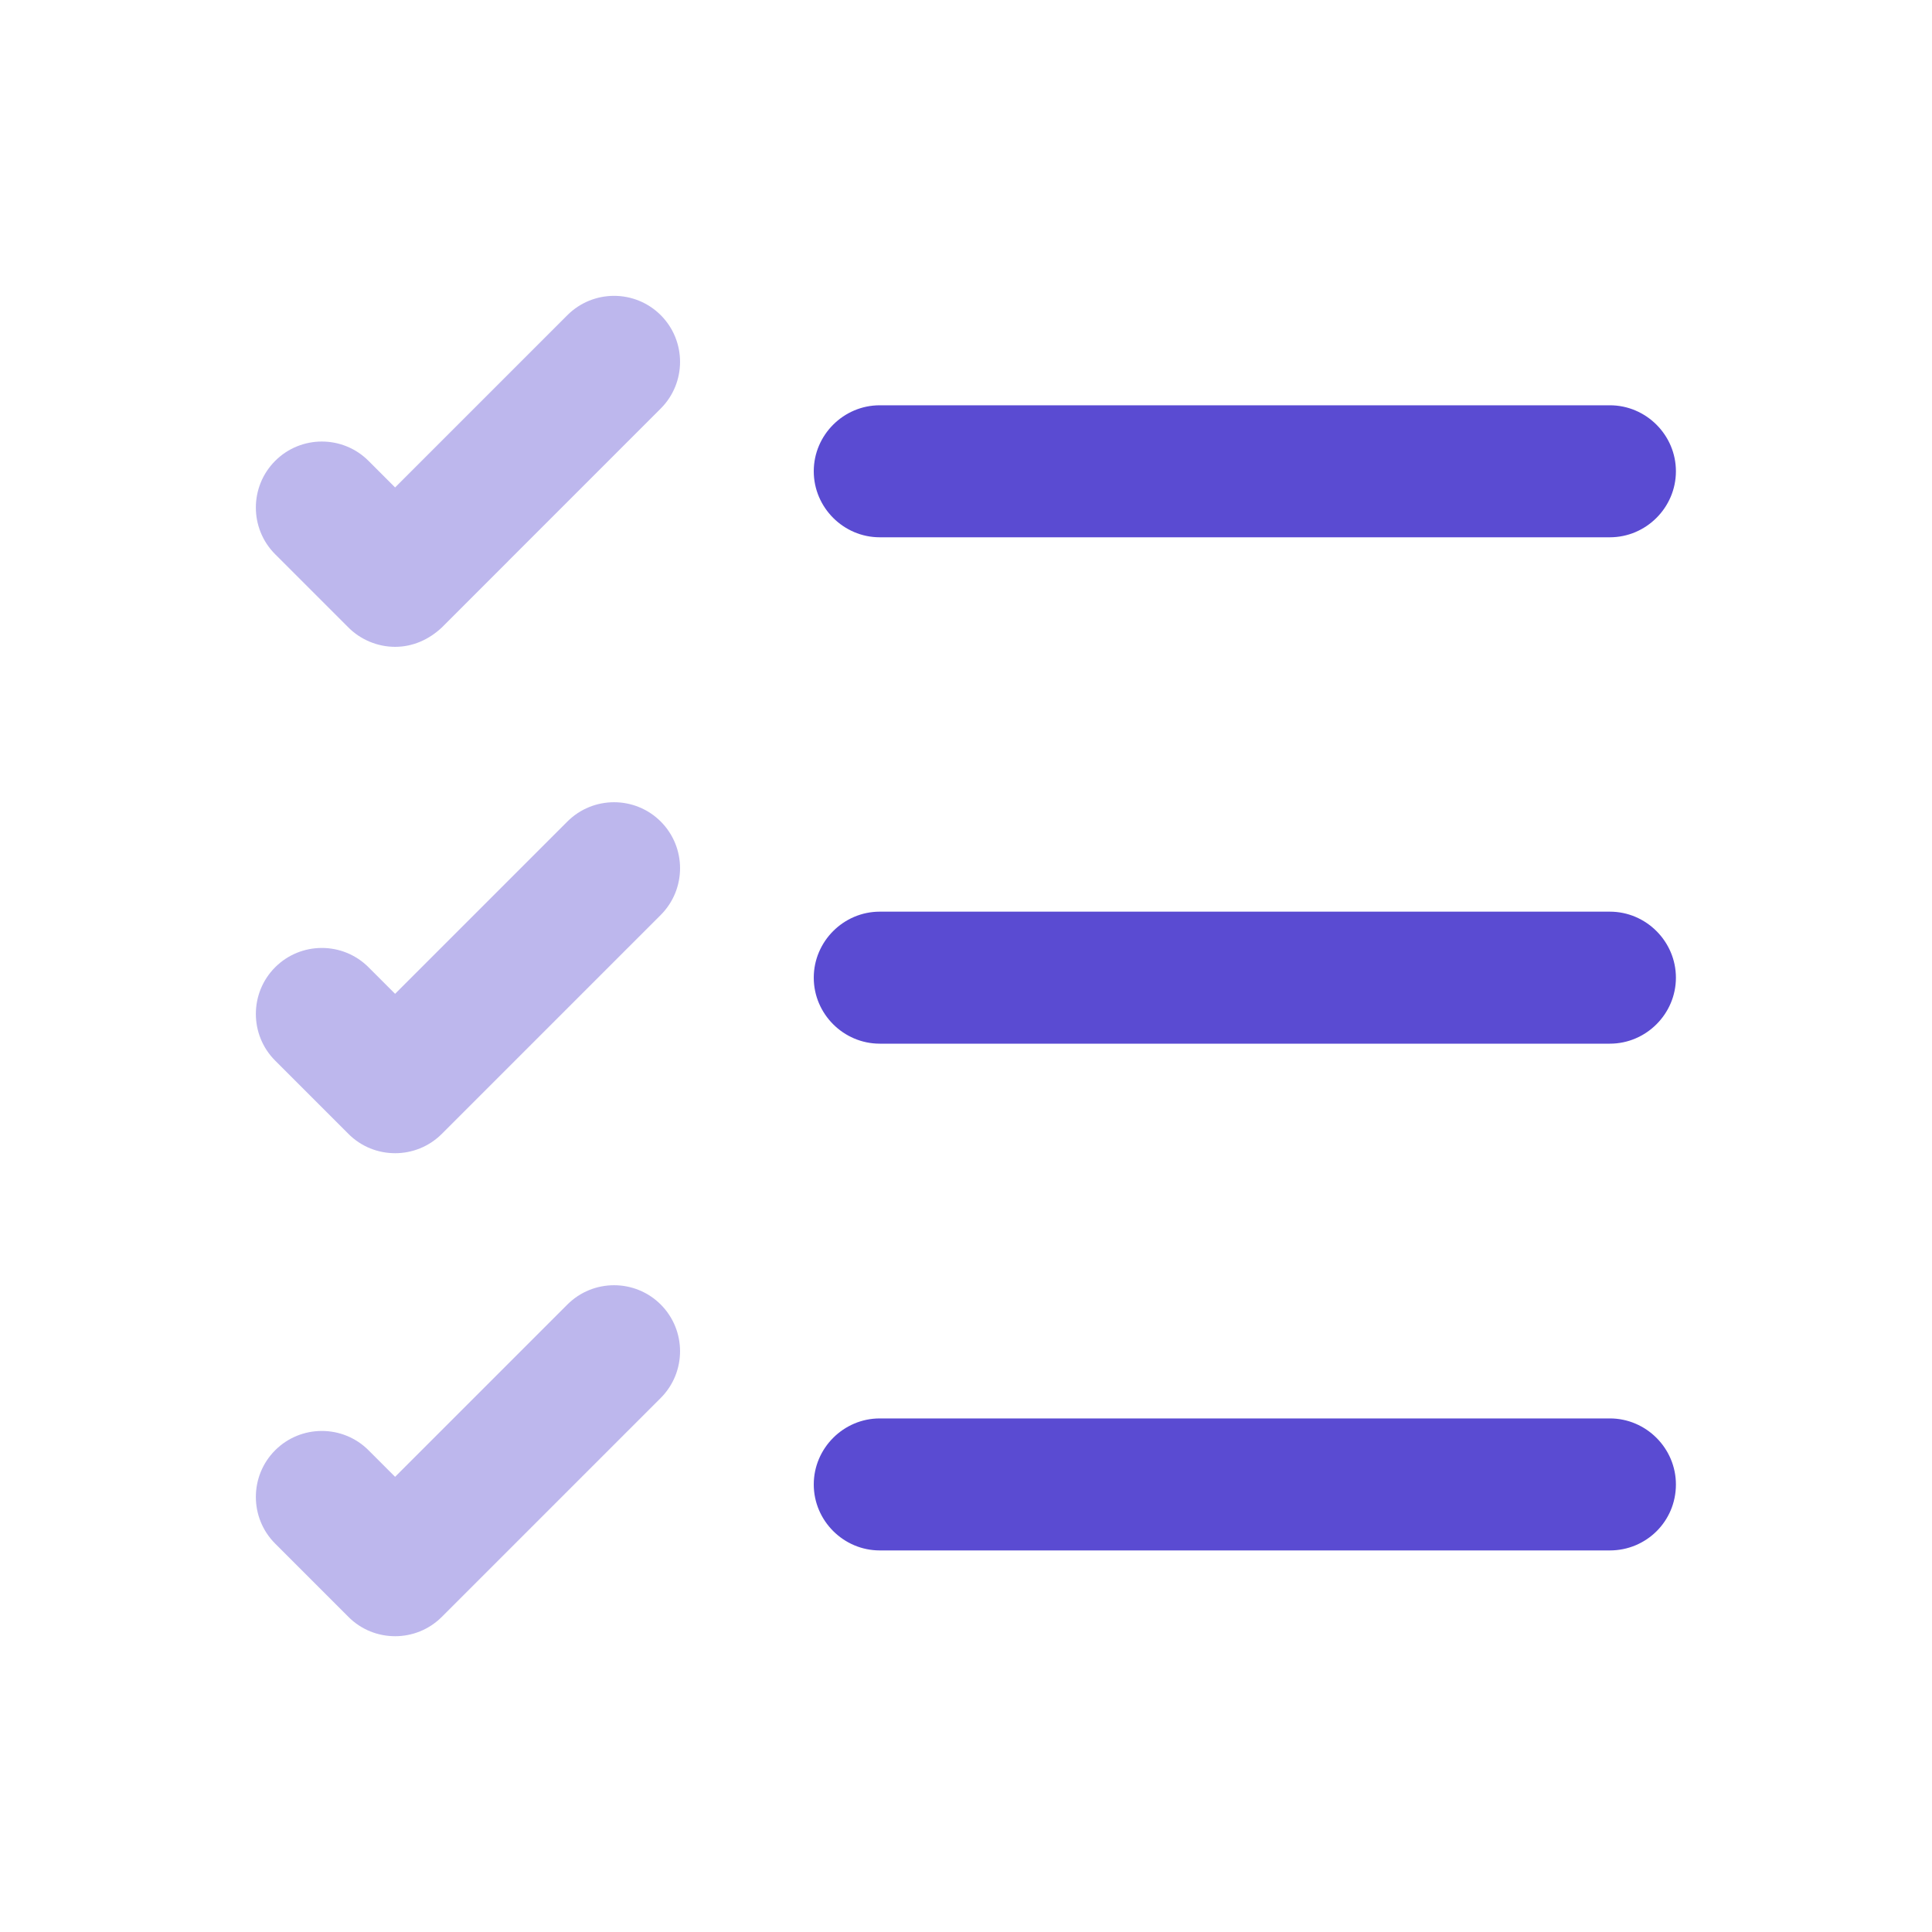 <svg width="40" height="40" viewBox="0 0 40 40" fill="none" xmlns="http://www.w3.org/2000/svg">
<path d="M33.331 32.1H18.214C17.464 32.1 16.848 31.484 16.848 30.734C16.848 29.984 17.464 29.367 18.214 29.367H33.331C34.081 29.367 34.698 29.984 34.698 30.734C34.698 31.5 34.081 32.1 33.331 32.1Z" fill="#5A4BD2"/>
<path d="M33.331 21.608H18.214C17.464 21.608 16.848 20.992 16.848 20.242C16.848 19.492 17.464 18.875 18.214 18.875H33.331C34.081 18.875 34.698 19.492 34.698 20.242C34.698 20.992 34.081 21.608 33.331 21.608Z" fill="#5A4BD2"/>
<path d="M33.331 11.124H18.214C17.464 11.124 16.848 10.507 16.848 9.757C16.848 9.007 17.464 8.391 18.214 8.391H33.331C34.081 8.391 34.698 9.007 34.698 9.757C34.698 10.507 34.081 11.124 33.331 11.124Z" fill="#5A4BD2"/>
<path opacity="0.4" d="M8.18 13.392C7.814 13.392 7.464 13.242 7.214 12.992L5.697 11.475C5.164 10.942 5.164 10.075 5.697 9.542C6.23 9.008 7.097 9.008 7.63 9.542L8.18 10.092L11.747 6.525C12.28 5.992 13.147 5.992 13.68 6.525C14.213 7.058 14.213 7.925 13.68 8.458L9.147 12.992C8.88 13.242 8.547 13.392 8.18 13.392Z" fill="#5A4BD2"/>
<path opacity="0.4" d="M8.18 23.876C7.83 23.876 7.48 23.743 7.214 23.476L5.697 21.959C5.164 21.426 5.164 20.559 5.697 20.026C6.23 19.493 7.097 19.493 7.63 20.026L8.18 20.576L11.747 17.009C12.28 16.476 13.147 16.476 13.68 17.009C14.213 17.543 14.213 18.409 13.68 18.943L9.147 23.476C8.88 23.743 8.53 23.876 8.18 23.876Z" fill="#5A4BD2"/>
<path opacity="0.4" d="M8.18 33.876C7.83 33.876 7.48 33.743 7.214 33.476L5.697 31.959C5.164 31.426 5.164 30.559 5.697 30.026C6.23 29.493 7.097 29.493 7.63 30.026L8.18 30.576L11.747 27.009C12.28 26.476 13.147 26.476 13.68 27.009C14.213 27.543 14.213 28.409 13.68 28.943L9.147 33.476C8.88 33.743 8.53 33.876 8.18 33.876Z" fill="#5A4BD2"/>
</svg>
